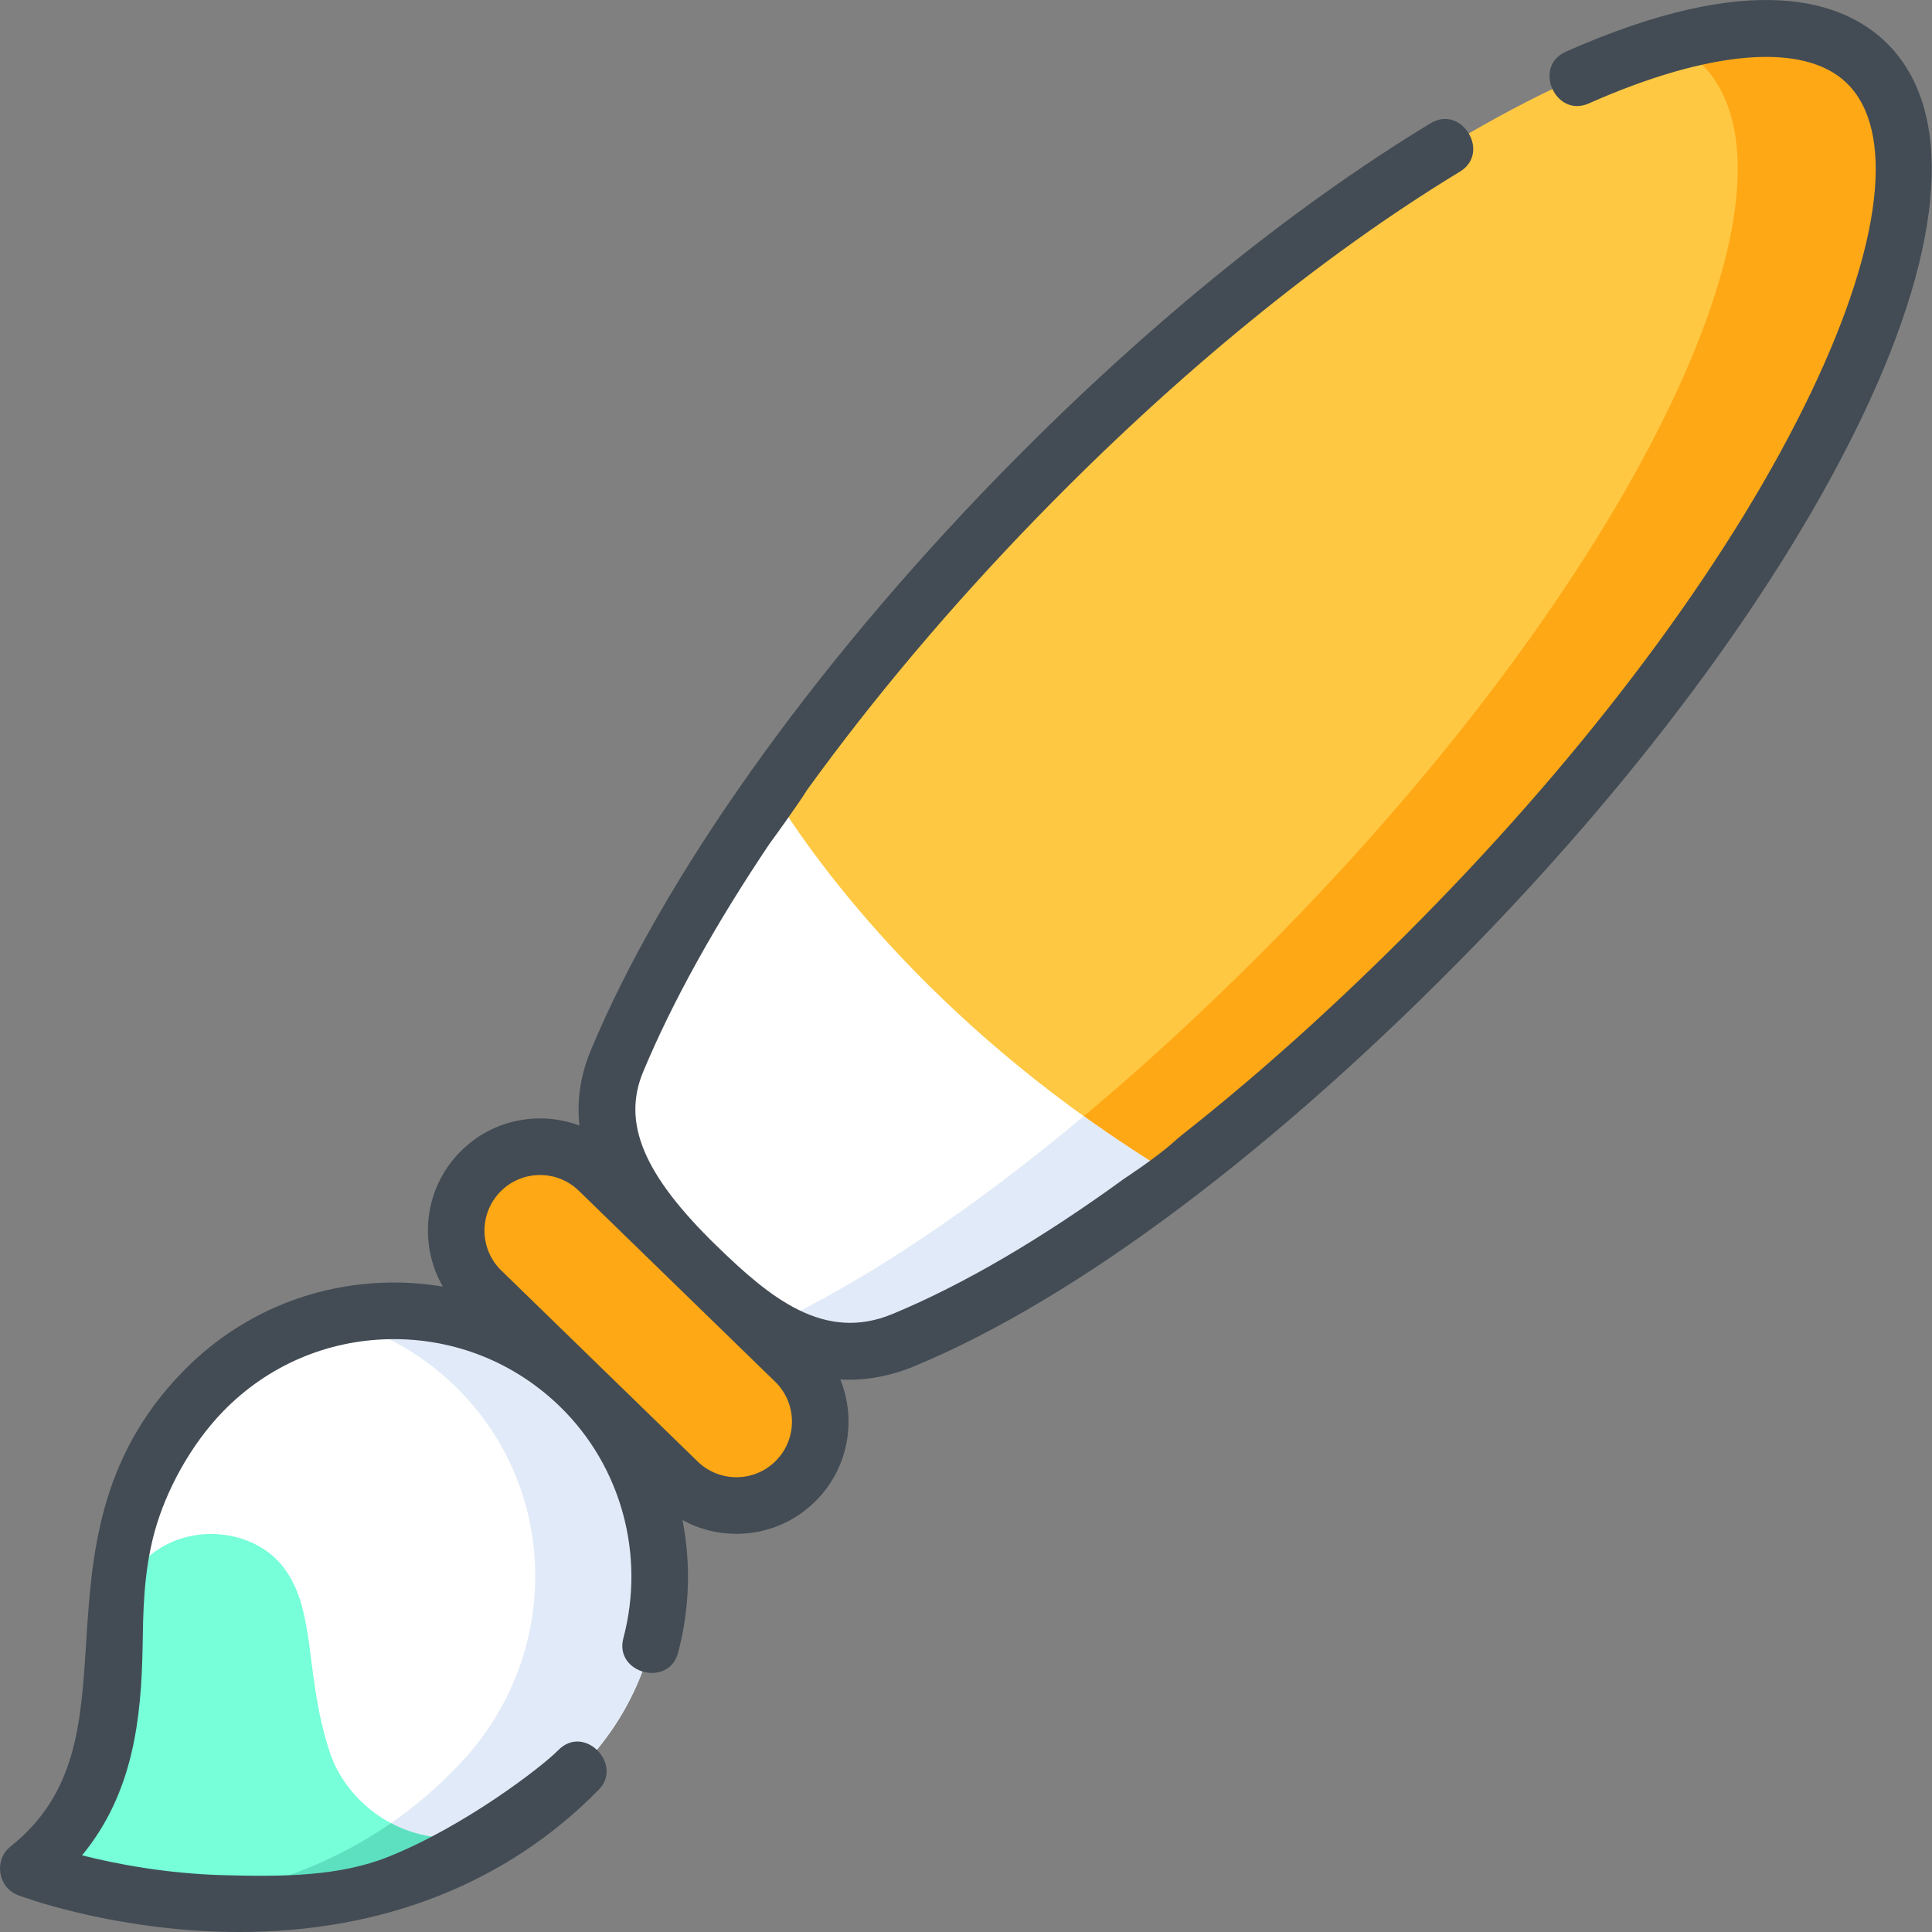 <svg height="512pt" viewBox="0 0 512 512.003" width="512pt" xmlns="http://www.w3.org/2000/svg"><rect x="0" y="0" width="512" height="512.003" fill="#808080" stroke="none"/><path d="m385.91 244.809c-50.488 51.93-102.949 92.273-146.496 110.336-22.93 9.512-40.277-5.543-54.793-19.66-14.523-14.129-30.039-32.871-21.113-54.297 18.133-43.52 55.691-97.57 106.148-149.465 92.152-94.781 192.879-146.297 224.98-115.07 32.105 31.23-16.574 133.379-108.727 228.156zm0 0" fill="#ffc843"/><path d="m494.637 16.652c-10.613-10.324-28.734-11.598-51.566-5.258 2.824 1.379 5.359 3.117 7.562 5.258 32.102 31.23-16.578 133.379-108.73 228.156-47.266 48.617-96.258 87.074-138.051 106.605 10.266 6.355 21.926 9.383 35.562 3.73 43.547-18.062 96.008-58.406 146.496-110.336 92.152-94.777 140.832-196.926 108.727-228.156zm0 0" fill="#ffa816"/><path d="m205.359 211.008s-.305-.547-.836-1.5c-17.996 25.473-31.938 49.895-41.016 71.68-8.926 21.426 6.59 40.168 21.113 54.297 14.516 14.117 31.863 29.172 54.793 19.66 22.145-9.188 46.598-24.141 71.918-43.441l-.34-.195c-61.973-37.469-94.211-82.172-105.633-100.5zm0 0" fill="#fff"/><path d="m244.691 352.855c16.832-7.543 32.617-17.152 47.844-27.52 6.195-4.258 12.469-8.809 18.793-13.633h.004l-.34-.195c-8.484-5.129-16.387-10.395-23.777-15.707-29.129 24.352-57.613 43.578-83.363 55.613 13.523 8.367 26.668 7.789 40.84 1.441zm0 0" fill="#e1eaf8"/><path d="m179.648 392.684-52.035-50.613c-8.801-8.562-8.996-22.637-.438-31.441 8.562-8.805 22.641-9 31.445-.438l52.035 50.617c8.801 8.562 8.996 22.637.438 31.438-8.562 8.805-22.645 9.004-31.445.438zm0 0" fill="#ffa816"/><path d="m155.023 467.27c-58.328 61.867-147.582 27.957-147.582 27.957 40.246-32.012 5.301-84.254 46.328-126.453 27.195-27.969 71.906-28.594 99.863-1.391 27.961 27.199 28.152 71.504 1.391 99.887zm0 0" fill="#fff"/><path d="m153.633 367.383c-18.008-17.523-42.969-23.48-65.719-18.039 11.934 2.863 23.277 8.859 32.715 18.039 27.961 27.199 28.152 71.504 1.391 99.887-22.777 24.16-50.273 33.715-75.324 36.383 31.133 3.086 74.832-.852 108.332-36.383 26.758-28.383 26.566-72.691-1.395-99.887zm0 0" fill="#e1eaf8"/><path d="m87.453 464.547c-7-21-3.312-38.555-13-50.008-11.004-13-38.008-11-43.008 12.004l-.504.188c-2.035 25.66-.668 50.332-23.5 68.496 0 0 68.223 25.918 124.359-8.91l7.16-5.266c-23.504 14.504-45.91.285-51.508-16.504zm0 0" fill="#76ffd9"/><path d="m138.961 481.051c-13.012 8.031-25.688 7.246-35.359 2.105-18.363 12.73-38.309 18.516-56.91 20.496 32.676 3.238 65.539-2.953 92.27-22.602zm0 0" fill="#5de0bf"/><path d="m499.871 11.277c-11.34-11.035-35.277-19.57-84.902 2.418-8.848 3.922-2.766 17.641 6.078 13.719 32.266-14.297 57.184-16.258 68.363-5.387 12.852 12.504 9.457 42.262-9.312 81.645-20.191 42.375-55.551 90.641-99.566 135.91-22.684 23.328-45.312 43.859-67.086 61.016-.879.695-1.719 1.418-2.547 2.164-4.426 4-12.98 9.605-12.98 9.605-21.855 15.887-42.609 28.062-61.375 35.848-18.168 7.539-32.449-4.254-46.676-18.094l-.02-.016c-19.246-18.727-25.055-32.492-19.414-46.031 7.828-18.793 19.285-39.348 33.586-60.594.133-.195.27-.383.414-.574 1.035-1.328 7.723-10.762 8.906-12.707.281-.453.57-.891.883-1.32 17.309-23.918 37.922-48.383 60.812-71.93 36.582-37.625 75.262-69.25 111.859-91.461 8.273-5.02.488-17.844-7.781-12.824-37.672 22.859-77.379 55.305-114.836 93.828-49.422 50.832-88.676 106.164-107.691 151.812-2.91 6.977-3.715 13.645-3.035 19.973-3.422-1.281-7.086-1.934-10.848-1.879-7.941.109-15.367 3.309-20.906 9.004-9.461 9.73-10.898 24.332-4.449 35.555-4.59-.758-9.281-1.137-14.035-1.066-20.867.289-40.371 8.691-54.918 23.652-22.465 23.105-24.117 49.008-25.57 71.859-1.367 21.48-2.551 40.035-20.051 53.957-4.473 3.555-3.336 10.852 2.004 12.883.941.355 23.406 8.77 53.492 9.68 1.738.055 3.461.082 5.176.082 38.113 0 70.949-12.977 95.223-37.699 6.574-6.699-3.832-17.512-10.707-10.508-4.527 4.609-25 20.258-45.004 28.258-13.016 5.207-27.84 5.32-43.77 4.887-15.258-.418-28.551-3.004-37.441-5.254 13.574-16.492 15.699-36.145 16.047-55.332.152-8.312.141-19.277 3.152-30.316 3-11 9.586-23.172 18.203-32.035 11.754-12.09 27.512-18.879 44.371-19.113 16.832-.227 32.797 6.109 44.883 17.867 16.219 15.777 22.656 39.289 16.801 61.363-2.484 9.352 12.02 13.199 14.5 3.848 3.098-11.676 3.402-23.68 1.172-35.129 4.328 2.379 9.203 3.645 14.262 3.645.141 0 .285 0 .426-.004 7.945-.109 15.371-3.309 20.906-9.004 8.465-8.703 10.508-21.305 6.23-31.898 6.676.391 13.426-.949 19.586-3.504 43.309-17.961 96.223-57.75 149.004-112.035 45.121-46.41 81.473-96.098 102.352-139.91 22.027-46.227 24.242-81.332 6.23-98.852zm-294.156 375.742c-2.746 2.82-6.422 4.406-10.359 4.461-3.938.043-7.656-1.43-10.48-4.172l-52.031-50.617c-5.82-5.664-5.953-15.008-.289-20.832 2.742-2.824 6.422-4.406 10.359-4.461 3.914-.055 7.656 1.426 10.477 4.172l25.996 25.285c0 .004.004.004.008.008.031.031.066.062.098.094l25.934 25.227c5.82 5.664 5.949 15.012.289 20.836zm0 0" fill="#434c54"/></svg>
